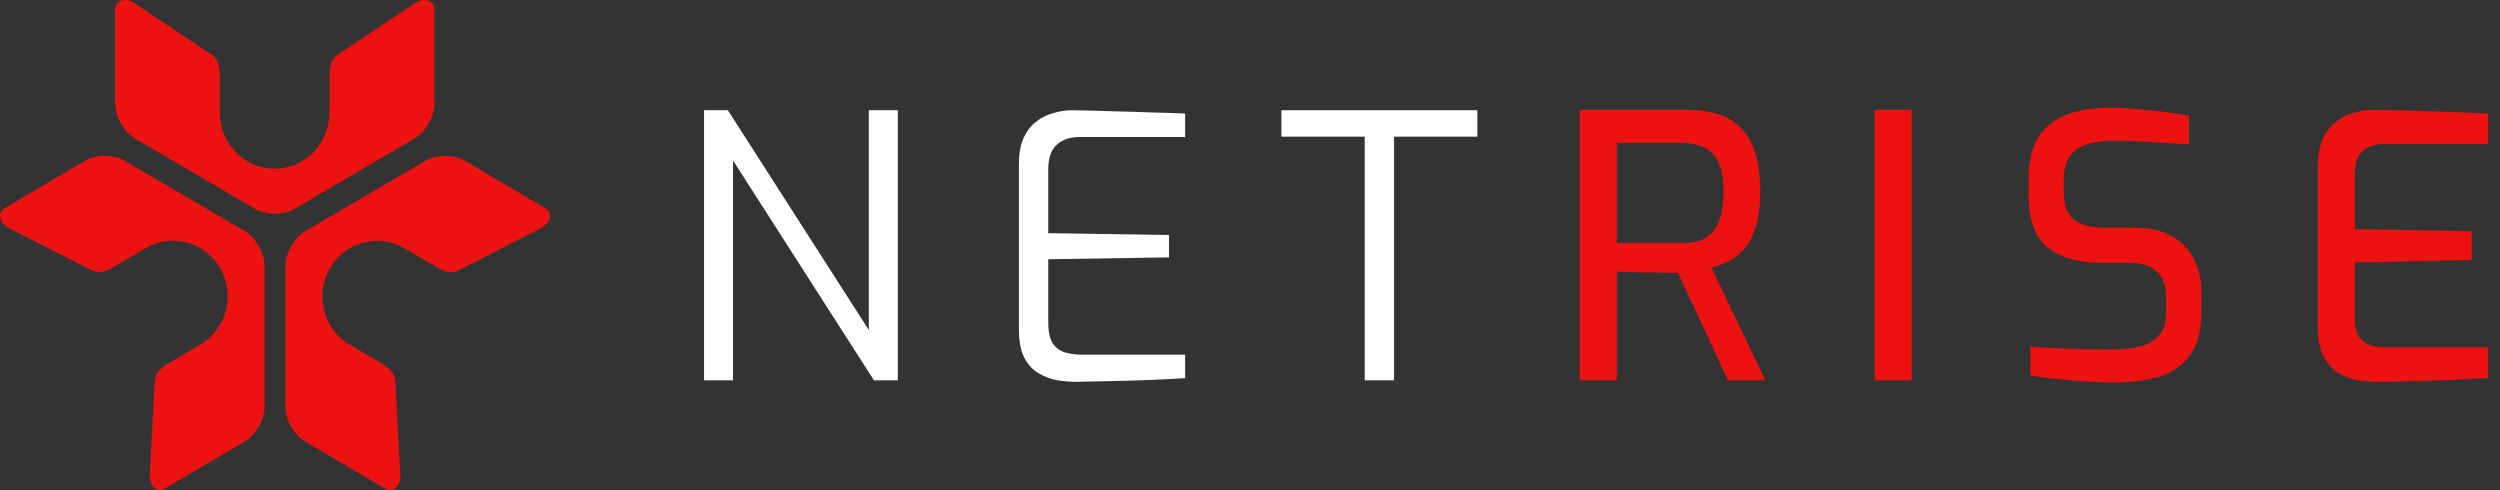 <svg width="153" height="30" viewBox="0 0 153 30" fill="none" xmlns="http://www.w3.org/2000/svg">
<rect x="0" y="0" width="153" height="30" fill="#333333" stroke="none"/>
<path fill-rule="evenodd" clip-rule="evenodd" d="M0.26 12.755L5.214 9.834C5.545 9.638 5.98 9.54 6.414 9.54C6.849 9.54 7.278 9.638 7.609 9.828C9.887 11.163 12.434 12.65 14.982 14.144C15.313 14.34 15.613 14.671 15.827 15.05C16.047 15.436 16.188 15.865 16.188 16.25V24.895C16.188 25.667 15.662 26.616 15.006 27.002L10.052 29.922C9.568 30.185 9.17 29.677 9.158 29.193L9.476 23.187C9.587 22.838 9.709 22.587 10.328 22.226L12.055 21.21C12.091 21.185 12.134 21.154 12.177 21.124C12.189 21.118 12.208 21.112 12.22 21.105C12.232 21.105 12.245 21.093 12.263 21.087C13.867 20.144 14.412 18.056 13.482 16.428C12.551 14.799 10.505 14.248 8.901 15.191C8.882 15.204 8.87 15.21 8.858 15.222C8.846 15.228 8.84 15.24 8.827 15.246C8.778 15.271 8.729 15.295 8.693 15.314L6.966 16.33C6.347 16.697 6.072 16.679 5.722 16.599L0.431 13.905C0.027 13.655 -0.212 13.055 0.26 12.755ZM26.048 9.834C23.549 11.297 21.479 12.504 18.675 14.15C18.344 14.346 18.044 14.677 17.829 15.056C17.609 15.442 17.468 15.871 17.468 16.256V24.901C17.468 25.673 17.995 26.622 18.656 27.008L23.61 29.928C24.094 30.191 24.492 29.683 24.505 29.199L24.186 23.193C24.076 22.844 23.953 22.593 23.335 22.232L21.608 21.216C21.577 21.191 21.528 21.161 21.485 21.13C21.473 21.124 21.455 21.118 21.443 21.112C21.43 21.112 21.412 21.099 21.4 21.093C19.795 20.15 19.25 18.063 20.181 16.434C21.112 14.806 23.157 14.255 24.762 15.197C24.774 15.204 24.793 15.216 24.805 15.228C24.817 15.234 24.823 15.246 24.835 15.252C24.884 15.277 24.933 15.301 24.97 15.32L26.697 16.336C27.316 16.703 27.591 16.685 27.94 16.605L33.225 13.905C33.629 13.655 33.868 13.055 33.397 12.755L28.442 9.834C28.112 9.638 27.677 9.54 27.242 9.54C26.807 9.54 26.379 9.638 26.048 9.828V9.834ZM25.509 0.118L20.561 3.412C20.316 3.681 20.169 3.914 20.169 4.642V6.675C20.169 6.712 20.169 6.767 20.157 6.828C20.157 6.84 20.157 6.859 20.157 6.871C20.157 6.889 20.157 6.901 20.157 6.92C20.157 8.799 18.656 10.324 16.807 10.324C14.957 10.324 13.457 8.799 13.457 6.92C13.457 6.901 13.457 6.883 13.457 6.865C13.457 6.852 13.457 6.84 13.457 6.828C13.457 6.816 13.457 6.803 13.457 6.791C13.457 6.748 13.457 6.712 13.451 6.681V4.648C13.451 3.92 13.298 3.687 13.059 3.418L8.117 0.118C7.707 -0.115 7.07 -0.017 7.051 0.54V6.363C7.051 7.134 7.59 8.083 8.246 8.469C9.923 9.448 11.375 10.306 12.998 11.255C13.812 11.732 14.67 12.234 15.613 12.791C15.943 12.981 16.378 13.079 16.813 13.079C17.248 13.079 17.683 12.981 18.013 12.791C19.067 12.173 20.01 11.622 20.91 11.089C22.416 10.201 23.806 9.393 25.38 8.469C26.042 8.083 26.581 7.134 26.581 6.363V0.54C26.568 0.167 26.281 0.001 25.968 0.001C25.815 0.001 25.65 0.044 25.515 0.118H25.509Z" fill="#EC1212"/>
<path d="M145.536 23.366C145.162 23.366 144.765 23.336 144.346 23.276C143.926 23.201 143.522 23.059 143.133 22.849C142.759 22.625 142.452 22.288 142.212 21.839C141.973 21.39 141.853 20.783 141.853 20.02V10.183C141.853 9.524 141.95 8.97 142.145 8.521C142.354 8.071 142.624 7.72 142.953 7.465C143.283 7.196 143.65 7.008 144.054 6.904C144.473 6.784 144.885 6.724 145.289 6.724C146.262 6.739 147.153 6.761 147.962 6.791C148.785 6.806 149.549 6.829 150.252 6.859C150.956 6.889 151.63 6.919 152.274 6.949V8.813H145.895C145.341 8.813 144.907 8.955 144.593 9.239C144.278 9.524 144.121 9.973 144.121 10.587V14.023L151.263 14.158V15.91L144.121 16.067V19.458C144.121 19.967 144.203 20.349 144.368 20.604C144.548 20.858 144.772 21.03 145.042 21.12C145.326 21.21 145.626 21.255 145.94 21.255H152.274V23.119C151.585 23.164 150.859 23.209 150.095 23.254C149.332 23.284 148.561 23.306 147.782 23.321C147.018 23.351 146.27 23.366 145.536 23.366Z" fill="#EC1212"/>
<path d="M129.311 23.411C128.952 23.411 128.54 23.396 128.076 23.366C127.627 23.351 127.163 23.321 126.684 23.276C126.22 23.231 125.77 23.186 125.336 23.142C124.917 23.097 124.558 23.037 124.258 22.962V21.21C124.647 21.24 125.112 21.27 125.651 21.3C126.205 21.33 126.789 21.352 127.402 21.367C128.031 21.382 128.638 21.39 129.222 21.39C129.865 21.39 130.434 21.33 130.928 21.21C131.438 21.09 131.834 20.866 132.119 20.536C132.418 20.207 132.568 19.743 132.568 19.144V18.178C132.568 17.504 132.381 16.988 132.007 16.628C131.647 16.269 131.093 16.089 130.345 16.089H128.66C127.223 16.089 126.107 15.775 125.314 15.146C124.535 14.517 124.146 13.439 124.146 11.912V11.014C124.146 9.427 124.573 8.296 125.426 7.622C126.294 6.934 127.522 6.589 129.109 6.589C129.633 6.589 130.195 6.619 130.794 6.679C131.393 6.724 131.977 6.784 132.546 6.859C133.114 6.934 133.586 7.008 133.96 7.083V8.835C133.287 8.79 132.531 8.745 131.692 8.7C130.869 8.64 130.09 8.611 129.356 8.611C128.727 8.611 128.181 8.685 127.717 8.835C127.268 8.97 126.916 9.217 126.661 9.576C126.422 9.936 126.302 10.445 126.302 11.104V11.777C126.302 12.586 126.519 13.147 126.953 13.462C127.387 13.776 127.994 13.933 128.772 13.933H130.592C131.535 13.933 132.306 14.105 132.905 14.45C133.519 14.794 133.975 15.266 134.275 15.865C134.574 16.464 134.724 17.145 134.724 17.909V19.076C134.724 20.244 134.484 21.143 134.005 21.771C133.526 22.4 132.882 22.834 132.074 23.074C131.265 23.299 130.345 23.411 129.311 23.411Z" fill="#EC1212"/>
<path d="M114.725 23.276V6.724H116.994V23.276H114.725Z" fill="#EC1212"/>
<path d="M96.677 23.276V6.724H103.302C103.871 6.724 104.417 6.791 104.941 6.926C105.48 7.061 105.96 7.308 106.379 7.667C106.798 8.027 107.127 8.536 107.367 9.194C107.607 9.838 107.726 10.684 107.726 11.732C107.726 12.586 107.637 13.297 107.457 13.866C107.277 14.435 107.038 14.892 106.738 15.236C106.454 15.565 106.132 15.82 105.772 15.999C105.428 16.164 105.084 16.291 104.739 16.381L108.041 23.276H105.75L102.696 16.696C102.471 16.696 102.194 16.696 101.865 16.696C101.55 16.681 101.213 16.673 100.854 16.673C100.51 16.673 100.165 16.666 99.821 16.651C99.491 16.636 99.199 16.628 98.945 16.628V23.276H96.677ZM98.945 14.877H102.943C103.302 14.877 103.631 14.839 103.931 14.764C104.23 14.674 104.492 14.517 104.717 14.293C104.956 14.053 105.144 13.731 105.278 13.327C105.413 12.908 105.48 12.376 105.48 11.732C105.48 11.103 105.413 10.594 105.278 10.205C105.144 9.816 104.956 9.516 104.717 9.307C104.477 9.097 104.208 8.955 103.908 8.88C103.609 8.79 103.287 8.745 102.943 8.745H98.945V14.877Z" fill="#EC1212"/>
<path d="M83.52 23.276V8.363H78.422V6.746H90.415V8.363H85.317V23.276H83.52Z" fill="white"/>
<path d="M65.861 23.366C65.502 23.366 65.12 23.336 64.716 23.276C64.311 23.201 63.93 23.059 63.57 22.849C63.211 22.64 62.919 22.326 62.694 21.906C62.47 21.472 62.357 20.888 62.357 20.154V10.07C62.357 9.427 62.447 8.895 62.627 8.476C62.822 8.042 63.076 7.705 63.391 7.465C63.705 7.211 64.057 7.031 64.446 6.926C64.835 6.806 65.225 6.746 65.614 6.746C66.542 6.761 67.403 6.784 68.197 6.814C68.99 6.829 69.739 6.851 70.443 6.881C71.161 6.896 71.858 6.919 72.531 6.949V8.386H66.063C65.479 8.386 65.015 8.543 64.671 8.858C64.326 9.172 64.154 9.674 64.154 10.362V14.27L71.543 14.383V15.752L64.154 15.865V19.75C64.154 20.304 64.244 20.723 64.424 21.008C64.618 21.292 64.873 21.48 65.187 21.569C65.502 21.659 65.824 21.704 66.153 21.704H72.531V23.142C71.843 23.186 71.116 23.224 70.353 23.254C69.604 23.284 68.848 23.306 68.085 23.321C67.336 23.336 66.595 23.351 65.861 23.366Z" fill="white"/>
<path d="M43.088 23.276V6.746H44.547L53.172 20.199V6.746H54.946V23.276H53.486L44.862 9.823V23.276H43.088Z" fill="white"/>
</svg>
